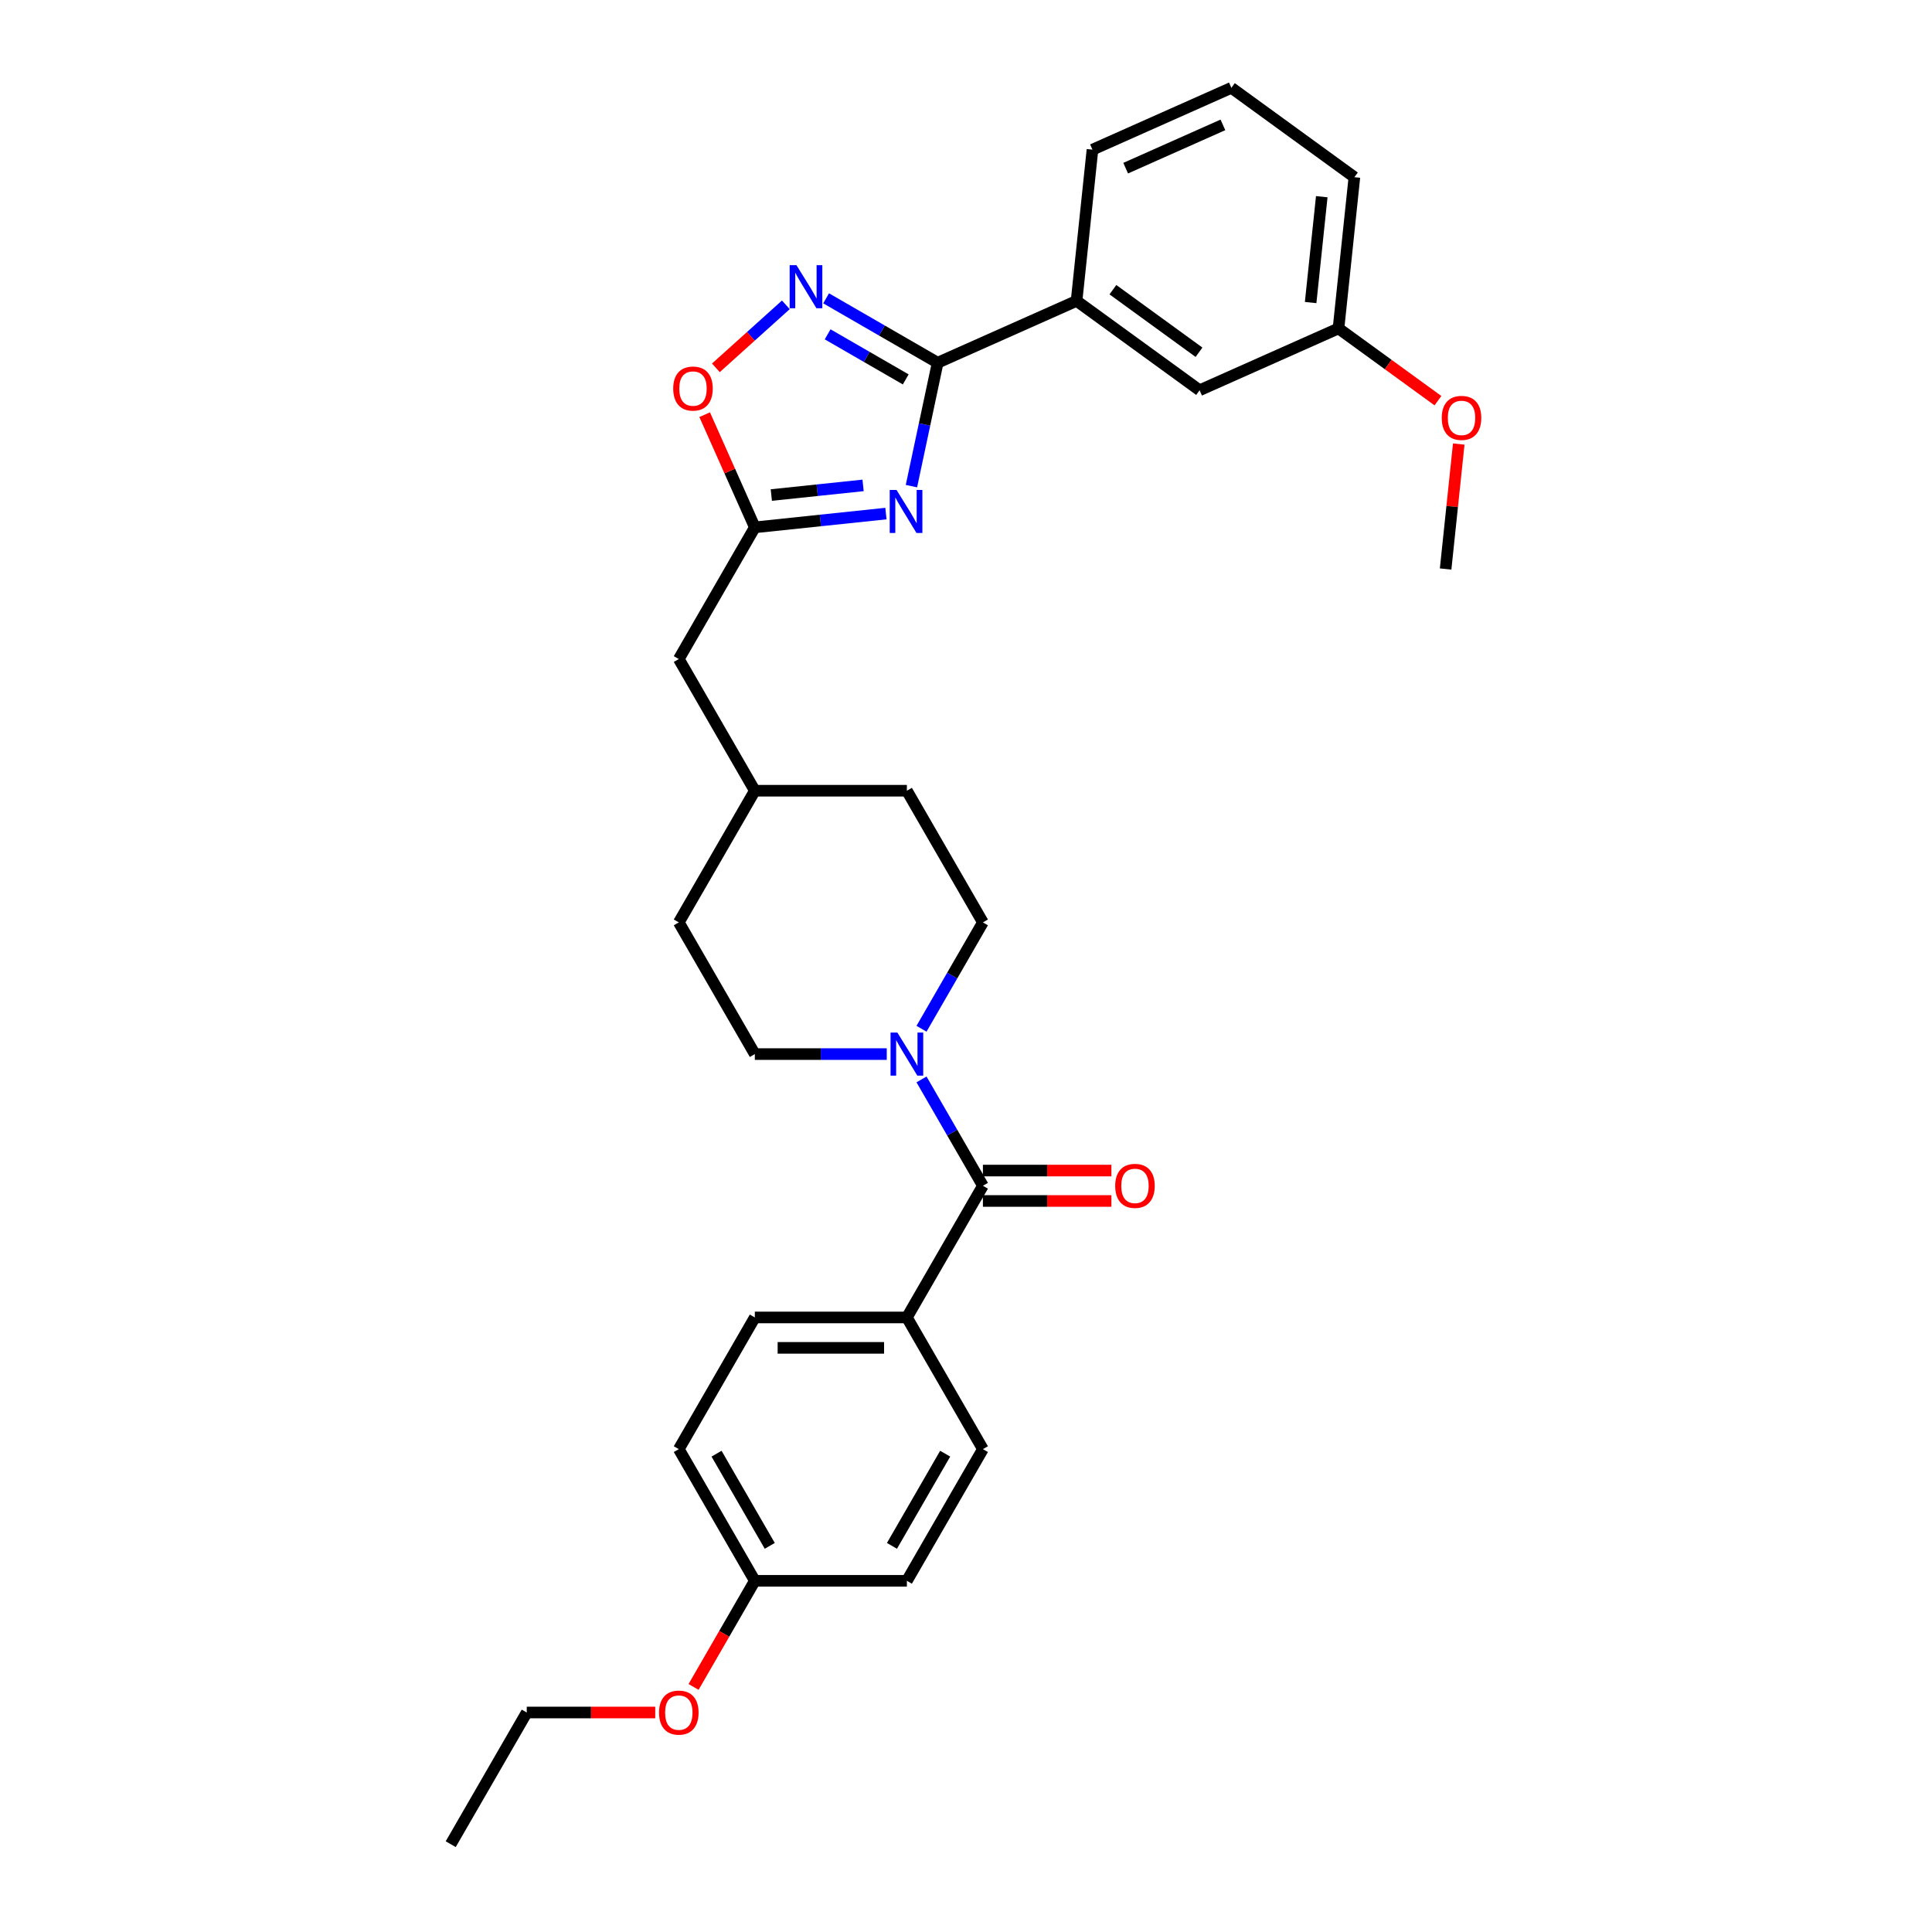 <?xml version='1.0' encoding='iso-8859-1'?>
<svg version='1.1' baseProfile='full'
              xmlns='http://www.w3.org/2000/svg'
                      xmlns:rdkit='http://www.rdkit.org/xml'
                      xmlns:xlink='http://www.w3.org/1999/xlink'
                  xml:space='preserve'
width='1000px' height='1000px' viewBox='0 0 1000 1000'>
<!-- END OF HEADER -->
<rect style='opacity:1.0;fill:#FFFFFF;stroke:none' width='1000' height='1000' x='0' y='0'> </rect>
<path class='bond-0' d='M 471.758,251.62 L 478.546,219.685' style='fill:none;fill-rule:evenodd;stroke:#0000FF;stroke-width:6px;stroke-linecap:butt;stroke-linejoin:miter;stroke-opacity:1' />
<path class='bond-0' d='M 478.546,219.685 L 485.334,187.749' style='fill:none;fill-rule:evenodd;stroke:#000000;stroke-width:6px;stroke-linecap:butt;stroke-linejoin:miter;stroke-opacity:1' />
<path class='bond-2' d='M 458.551,265.827 L 424.625,269.393' style='fill:none;fill-rule:evenodd;stroke:#0000FF;stroke-width:6px;stroke-linecap:butt;stroke-linejoin:miter;stroke-opacity:1' />
<path class='bond-2' d='M 424.625,269.393 L 390.699,272.959' style='fill:none;fill-rule:evenodd;stroke:#000000;stroke-width:6px;stroke-linecap:butt;stroke-linejoin:miter;stroke-opacity:1' />
<path class='bond-2' d='M 446.728,251.243 L 422.979,253.739' style='fill:none;fill-rule:evenodd;stroke:#0000FF;stroke-width:6px;stroke-linecap:butt;stroke-linejoin:miter;stroke-opacity:1' />
<path class='bond-2' d='M 422.979,253.739 L 399.231,256.235' style='fill:none;fill-rule:evenodd;stroke:#000000;stroke-width:6px;stroke-linecap:butt;stroke-linejoin:miter;stroke-opacity:1' />
<path class='bond-1' d='M 485.334,187.749 L 456.465,171.081' style='fill:none;fill-rule:evenodd;stroke:#000000;stroke-width:6px;stroke-linecap:butt;stroke-linejoin:miter;stroke-opacity:1' />
<path class='bond-1' d='M 456.465,171.081 L 427.596,154.414' style='fill:none;fill-rule:evenodd;stroke:#0000FF;stroke-width:6px;stroke-linecap:butt;stroke-linejoin:miter;stroke-opacity:1' />
<path class='bond-1' d='M 468.803,196.38 L 448.595,184.713' style='fill:none;fill-rule:evenodd;stroke:#000000;stroke-width:6px;stroke-linecap:butt;stroke-linejoin:miter;stroke-opacity:1' />
<path class='bond-1' d='M 448.595,184.713 L 428.386,173.046' style='fill:none;fill-rule:evenodd;stroke:#0000FF;stroke-width:6px;stroke-linecap:butt;stroke-linejoin:miter;stroke-opacity:1' />
<path class='bond-6' d='M 485.334,187.749 L 557.233,155.738' style='fill:none;fill-rule:evenodd;stroke:#000000;stroke-width:6px;stroke-linecap:butt;stroke-linejoin:miter;stroke-opacity:1' />
<path class='bond-30' d='M 406.755,157.78 L 388.646,174.086' style='fill:none;fill-rule:evenodd;stroke:#0000FF;stroke-width:6px;stroke-linecap:butt;stroke-linejoin:miter;stroke-opacity:1' />
<path class='bond-30' d='M 388.646,174.086 L 370.536,190.392' style='fill:none;fill-rule:evenodd;stroke:#FF0000;stroke-width:6px;stroke-linecap:butt;stroke-linejoin:miter;stroke-opacity:1' />
<path class='bond-5' d='M 390.699,272.959 L 377.717,243.801' style='fill:none;fill-rule:evenodd;stroke:#000000;stroke-width:6px;stroke-linecap:butt;stroke-linejoin:miter;stroke-opacity:1' />
<path class='bond-5' d='M 377.717,243.801 L 364.736,214.644' style='fill:none;fill-rule:evenodd;stroke:#FF0000;stroke-width:6px;stroke-linecap:butt;stroke-linejoin:miter;stroke-opacity:1' />
<path class='bond-12' d='M 390.699,272.959 L 351.348,341.117' style='fill:none;fill-rule:evenodd;stroke:#000000;stroke-width:6px;stroke-linecap:butt;stroke-linejoin:miter;stroke-opacity:1' />
<path class='bond-3' d='M 508.753,613.752 L 492.863,586.229' style='fill:none;fill-rule:evenodd;stroke:#000000;stroke-width:6px;stroke-linecap:butt;stroke-linejoin:miter;stroke-opacity:1' />
<path class='bond-3' d='M 492.863,586.229 L 476.972,558.705' style='fill:none;fill-rule:evenodd;stroke:#0000FF;stroke-width:6px;stroke-linecap:butt;stroke-linejoin:miter;stroke-opacity:1' />
<path class='bond-7' d='M 508.753,613.752 L 469.402,681.911' style='fill:none;fill-rule:evenodd;stroke:#000000;stroke-width:6px;stroke-linecap:butt;stroke-linejoin:miter;stroke-opacity:1' />
<path class='bond-8' d='M 508.753,621.622 L 542.005,621.622' style='fill:none;fill-rule:evenodd;stroke:#000000;stroke-width:6px;stroke-linecap:butt;stroke-linejoin:miter;stroke-opacity:1' />
<path class='bond-8' d='M 542.005,621.622 L 575.257,621.622' style='fill:none;fill-rule:evenodd;stroke:#FF0000;stroke-width:6px;stroke-linecap:butt;stroke-linejoin:miter;stroke-opacity:1' />
<path class='bond-8' d='M 508.753,605.882 L 542.005,605.882' style='fill:none;fill-rule:evenodd;stroke:#000000;stroke-width:6px;stroke-linecap:butt;stroke-linejoin:miter;stroke-opacity:1' />
<path class='bond-8' d='M 542.005,605.882 L 575.257,605.882' style='fill:none;fill-rule:evenodd;stroke:#FF0000;stroke-width:6px;stroke-linecap:butt;stroke-linejoin:miter;stroke-opacity:1' />
<path class='bond-4' d='M 476.972,532.481 L 492.863,504.958' style='fill:none;fill-rule:evenodd;stroke:#0000FF;stroke-width:6px;stroke-linecap:butt;stroke-linejoin:miter;stroke-opacity:1' />
<path class='bond-4' d='M 492.863,504.958 L 508.753,477.435' style='fill:none;fill-rule:evenodd;stroke:#000000;stroke-width:6px;stroke-linecap:butt;stroke-linejoin:miter;stroke-opacity:1' />
<path class='bond-31' d='M 458.982,545.593 L 424.84,545.593' style='fill:none;fill-rule:evenodd;stroke:#0000FF;stroke-width:6px;stroke-linecap:butt;stroke-linejoin:miter;stroke-opacity:1' />
<path class='bond-31' d='M 424.84,545.593 L 390.699,545.593' style='fill:none;fill-rule:evenodd;stroke:#000000;stroke-width:6px;stroke-linecap:butt;stroke-linejoin:miter;stroke-opacity:1' />
<path class='bond-11' d='M 557.233,155.738 L 620.905,201.998' style='fill:none;fill-rule:evenodd;stroke:#000000;stroke-width:6px;stroke-linecap:butt;stroke-linejoin:miter;stroke-opacity:1' />
<path class='bond-11' d='M 576.036,149.942 L 620.606,182.325' style='fill:none;fill-rule:evenodd;stroke:#000000;stroke-width:6px;stroke-linecap:butt;stroke-linejoin:miter;stroke-opacity:1' />
<path class='bond-24' d='M 557.233,155.738 L 565.459,77.466' style='fill:none;fill-rule:evenodd;stroke:#000000;stroke-width:6px;stroke-linecap:butt;stroke-linejoin:miter;stroke-opacity:1' />
<path class='bond-13' d='M 469.402,681.911 L 390.699,681.911' style='fill:none;fill-rule:evenodd;stroke:#000000;stroke-width:6px;stroke-linecap:butt;stroke-linejoin:miter;stroke-opacity:1' />
<path class='bond-13' d='M 457.597,697.651 L 402.505,697.651' style='fill:none;fill-rule:evenodd;stroke:#000000;stroke-width:6px;stroke-linecap:butt;stroke-linejoin:miter;stroke-opacity:1' />
<path class='bond-14' d='M 469.402,681.911 L 508.753,750.069' style='fill:none;fill-rule:evenodd;stroke:#000000;stroke-width:6px;stroke-linecap:butt;stroke-linejoin:miter;stroke-opacity:1' />
<path class='bond-9' d='M 508.753,477.435 L 469.402,409.276' style='fill:none;fill-rule:evenodd;stroke:#000000;stroke-width:6px;stroke-linecap:butt;stroke-linejoin:miter;stroke-opacity:1' />
<path class='bond-10' d='M 390.699,545.593 L 351.348,477.435' style='fill:none;fill-rule:evenodd;stroke:#000000;stroke-width:6px;stroke-linecap:butt;stroke-linejoin:miter;stroke-opacity:1' />
<path class='bond-15' d='M 620.905,201.998 L 692.803,169.987' style='fill:none;fill-rule:evenodd;stroke:#000000;stroke-width:6px;stroke-linecap:butt;stroke-linejoin:miter;stroke-opacity:1' />
<path class='bond-21' d='M 351.348,341.117 L 390.699,409.276' style='fill:none;fill-rule:evenodd;stroke:#000000;stroke-width:6px;stroke-linecap:butt;stroke-linejoin:miter;stroke-opacity:1' />
<path class='bond-18' d='M 390.699,681.911 L 351.348,750.069' style='fill:none;fill-rule:evenodd;stroke:#000000;stroke-width:6px;stroke-linecap:butt;stroke-linejoin:miter;stroke-opacity:1' />
<path class='bond-17' d='M 508.753,750.069 L 469.402,818.228' style='fill:none;fill-rule:evenodd;stroke:#000000;stroke-width:6px;stroke-linecap:butt;stroke-linejoin:miter;stroke-opacity:1' />
<path class='bond-17' d='M 489.219,752.423 L 461.673,800.134' style='fill:none;fill-rule:evenodd;stroke:#000000;stroke-width:6px;stroke-linecap:butt;stroke-linejoin:miter;stroke-opacity:1' />
<path class='bond-22' d='M 692.803,169.987 L 718.54,188.685' style='fill:none;fill-rule:evenodd;stroke:#000000;stroke-width:6px;stroke-linecap:butt;stroke-linejoin:miter;stroke-opacity:1' />
<path class='bond-22' d='M 718.54,188.685 L 744.276,207.384' style='fill:none;fill-rule:evenodd;stroke:#FF0000;stroke-width:6px;stroke-linecap:butt;stroke-linejoin:miter;stroke-opacity:1' />
<path class='bond-32' d='M 692.803,169.987 L 701.03,91.715' style='fill:none;fill-rule:evenodd;stroke:#000000;stroke-width:6px;stroke-linecap:butt;stroke-linejoin:miter;stroke-opacity:1' />
<path class='bond-32' d='M 678.383,156.601 L 684.142,101.81' style='fill:none;fill-rule:evenodd;stroke:#000000;stroke-width:6px;stroke-linecap:butt;stroke-linejoin:miter;stroke-opacity:1' />
<path class='bond-16' d='M 390.699,818.228 L 469.402,818.228' style='fill:none;fill-rule:evenodd;stroke:#000000;stroke-width:6px;stroke-linecap:butt;stroke-linejoin:miter;stroke-opacity:1' />
<path class='bond-23' d='M 390.699,818.228 L 374.845,845.689' style='fill:none;fill-rule:evenodd;stroke:#000000;stroke-width:6px;stroke-linecap:butt;stroke-linejoin:miter;stroke-opacity:1' />
<path class='bond-23' d='M 374.845,845.689 L 358.991,873.149' style='fill:none;fill-rule:evenodd;stroke:#FF0000;stroke-width:6px;stroke-linecap:butt;stroke-linejoin:miter;stroke-opacity:1' />
<path class='bond-33' d='M 390.699,818.228 L 351.348,750.069' style='fill:none;fill-rule:evenodd;stroke:#000000;stroke-width:6px;stroke-linecap:butt;stroke-linejoin:miter;stroke-opacity:1' />
<path class='bond-33' d='M 398.428,800.134 L 370.882,752.423' style='fill:none;fill-rule:evenodd;stroke:#000000;stroke-width:6px;stroke-linecap:butt;stroke-linejoin:miter;stroke-opacity:1' />
<path class='bond-19' d='M 351.348,477.435 L 390.699,409.276' style='fill:none;fill-rule:evenodd;stroke:#000000;stroke-width:6px;stroke-linecap:butt;stroke-linejoin:miter;stroke-opacity:1' />
<path class='bond-20' d='M 469.402,409.276 L 390.699,409.276' style='fill:none;fill-rule:evenodd;stroke:#000000;stroke-width:6px;stroke-linecap:butt;stroke-linejoin:miter;stroke-opacity:1' />
<path class='bond-28' d='M 755.048,229.831 L 751.648,262.175' style='fill:none;fill-rule:evenodd;stroke:#FF0000;stroke-width:6px;stroke-linecap:butt;stroke-linejoin:miter;stroke-opacity:1' />
<path class='bond-28' d='M 751.648,262.175 L 748.249,294.519' style='fill:none;fill-rule:evenodd;stroke:#000000;stroke-width:6px;stroke-linecap:butt;stroke-linejoin:miter;stroke-opacity:1' />
<path class='bond-27' d='M 339.149,886.387 L 305.897,886.387' style='fill:none;fill-rule:evenodd;stroke:#FF0000;stroke-width:6px;stroke-linecap:butt;stroke-linejoin:miter;stroke-opacity:1' />
<path class='bond-27' d='M 305.897,886.387 L 272.645,886.387' style='fill:none;fill-rule:evenodd;stroke:#000000;stroke-width:6px;stroke-linecap:butt;stroke-linejoin:miter;stroke-opacity:1' />
<path class='bond-25' d='M 565.459,77.466 L 637.358,45.455' style='fill:none;fill-rule:evenodd;stroke:#000000;stroke-width:6px;stroke-linecap:butt;stroke-linejoin:miter;stroke-opacity:1' />
<path class='bond-25' d='M 582.646,87.044 L 632.976,64.636' style='fill:none;fill-rule:evenodd;stroke:#000000;stroke-width:6px;stroke-linecap:butt;stroke-linejoin:miter;stroke-opacity:1' />
<path class='bond-26' d='M 637.358,45.455 L 701.03,91.715' style='fill:none;fill-rule:evenodd;stroke:#000000;stroke-width:6px;stroke-linecap:butt;stroke-linejoin:miter;stroke-opacity:1' />
<path class='bond-29' d='M 272.645,886.387 L 233.293,954.545' style='fill:none;fill-rule:evenodd;stroke:#000000;stroke-width:6px;stroke-linecap:butt;stroke-linejoin:miter;stroke-opacity:1' />
<path  class='atom-0' d='M 464.044 253.588
L 471.348 265.393
Q 472.072 266.558, 473.237 268.667
Q 474.401 270.776, 474.464 270.902
L 474.464 253.588
L 477.424 253.588
L 477.424 275.876
L 474.37 275.876
L 466.531 262.969
Q 465.618 261.458, 464.642 259.726
Q 463.698 257.995, 463.414 257.46
L 463.414 275.876
L 460.518 275.876
L 460.518 253.588
L 464.044 253.588
' fill='#0000FF'/>
<path  class='atom-2' d='M 412.249 137.253
L 419.552 149.059
Q 420.276 150.223, 421.441 152.333
Q 422.606 154.442, 422.669 154.568
L 422.669 137.253
L 425.628 137.253
L 425.628 159.542
L 422.574 159.542
L 414.736 146.635
Q 413.823 145.123, 412.847 143.392
Q 411.902 141.661, 411.619 141.125
L 411.619 159.542
L 408.723 159.542
L 408.723 137.253
L 412.249 137.253
' fill='#0000FF'/>
<path  class='atom-5' d='M 464.475 534.449
L 471.779 546.254
Q 472.503 547.419, 473.668 549.529
Q 474.832 551.638, 474.895 551.764
L 474.895 534.449
L 477.855 534.449
L 477.855 556.738
L 474.801 556.738
L 466.962 543.83
Q 466.049 542.319, 465.073 540.588
Q 464.129 538.856, 463.846 538.321
L 463.846 556.738
L 460.949 556.738
L 460.949 534.449
L 464.475 534.449
' fill='#0000FF'/>
<path  class='atom-6' d='M 348.456 201.123
Q 348.456 195.771, 351.101 192.78
Q 353.745 189.79, 358.688 189.79
Q 363.63 189.79, 366.275 192.78
Q 368.919 195.771, 368.919 201.123
Q 368.919 206.538, 366.243 209.623
Q 363.567 212.677, 358.688 212.677
Q 353.777 212.677, 351.101 209.623
Q 348.456 206.569, 348.456 201.123
M 358.688 210.158
Q 362.088 210.158, 363.914 207.891
Q 365.771 205.593, 365.771 201.123
Q 365.771 196.747, 363.914 194.543
Q 362.088 192.308, 358.688 192.308
Q 355.288 192.308, 353.43 194.512
Q 351.604 196.716, 351.604 201.123
Q 351.604 205.625, 353.43 207.891
Q 355.288 210.158, 358.688 210.158
' fill='#FF0000'/>
<path  class='atom-9' d='M 577.225 613.815
Q 577.225 608.463, 579.869 605.473
Q 582.514 602.482, 587.456 602.482
Q 592.399 602.482, 595.043 605.473
Q 597.688 608.463, 597.688 613.815
Q 597.688 619.23, 595.012 622.315
Q 592.336 625.369, 587.456 625.369
Q 582.545 625.369, 579.869 622.315
Q 577.225 619.261, 577.225 613.815
M 587.456 622.85
Q 590.856 622.85, 592.682 620.583
Q 594.54 618.285, 594.54 613.815
Q 594.54 609.439, 592.682 607.235
Q 590.856 605, 587.456 605
Q 584.056 605, 582.199 607.204
Q 580.373 609.408, 580.373 613.815
Q 580.373 618.317, 582.199 620.583
Q 584.056 622.85, 587.456 622.85
' fill='#FF0000'/>
<path  class='atom-23' d='M 746.244 216.31
Q 746.244 210.958, 748.888 207.967
Q 751.533 204.977, 756.475 204.977
Q 761.418 204.977, 764.062 207.967
Q 766.707 210.958, 766.707 216.31
Q 766.707 221.725, 764.031 224.81
Q 761.355 227.864, 756.475 227.864
Q 751.564 227.864, 748.888 224.81
Q 746.244 221.756, 746.244 216.31
M 756.475 225.345
Q 759.875 225.345, 761.701 223.078
Q 763.559 220.78, 763.559 216.31
Q 763.559 211.934, 761.701 209.73
Q 759.875 207.495, 756.475 207.495
Q 753.075 207.495, 751.218 209.699
Q 749.392 211.903, 749.392 216.31
Q 749.392 220.812, 751.218 223.078
Q 753.075 225.345, 756.475 225.345
' fill='#FF0000'/>
<path  class='atom-24' d='M 341.116 886.45
Q 341.116 881.098, 343.761 878.107
Q 346.405 875.117, 351.348 875.117
Q 356.29 875.117, 358.935 878.107
Q 361.579 881.098, 361.579 886.45
Q 361.579 891.864, 358.903 894.95
Q 356.227 898.003, 351.348 898.003
Q 346.437 898.003, 343.761 894.95
Q 341.116 891.896, 341.116 886.45
M 351.348 895.485
Q 354.748 895.485, 356.574 893.218
Q 358.431 890.92, 358.431 886.45
Q 358.431 882.074, 356.574 879.87
Q 354.748 877.635, 351.348 877.635
Q 347.948 877.635, 346.09 879.839
Q 344.264 882.042, 344.264 886.45
Q 344.264 890.952, 346.09 893.218
Q 347.948 895.485, 351.348 895.485
' fill='#FF0000'/>
</svg>
